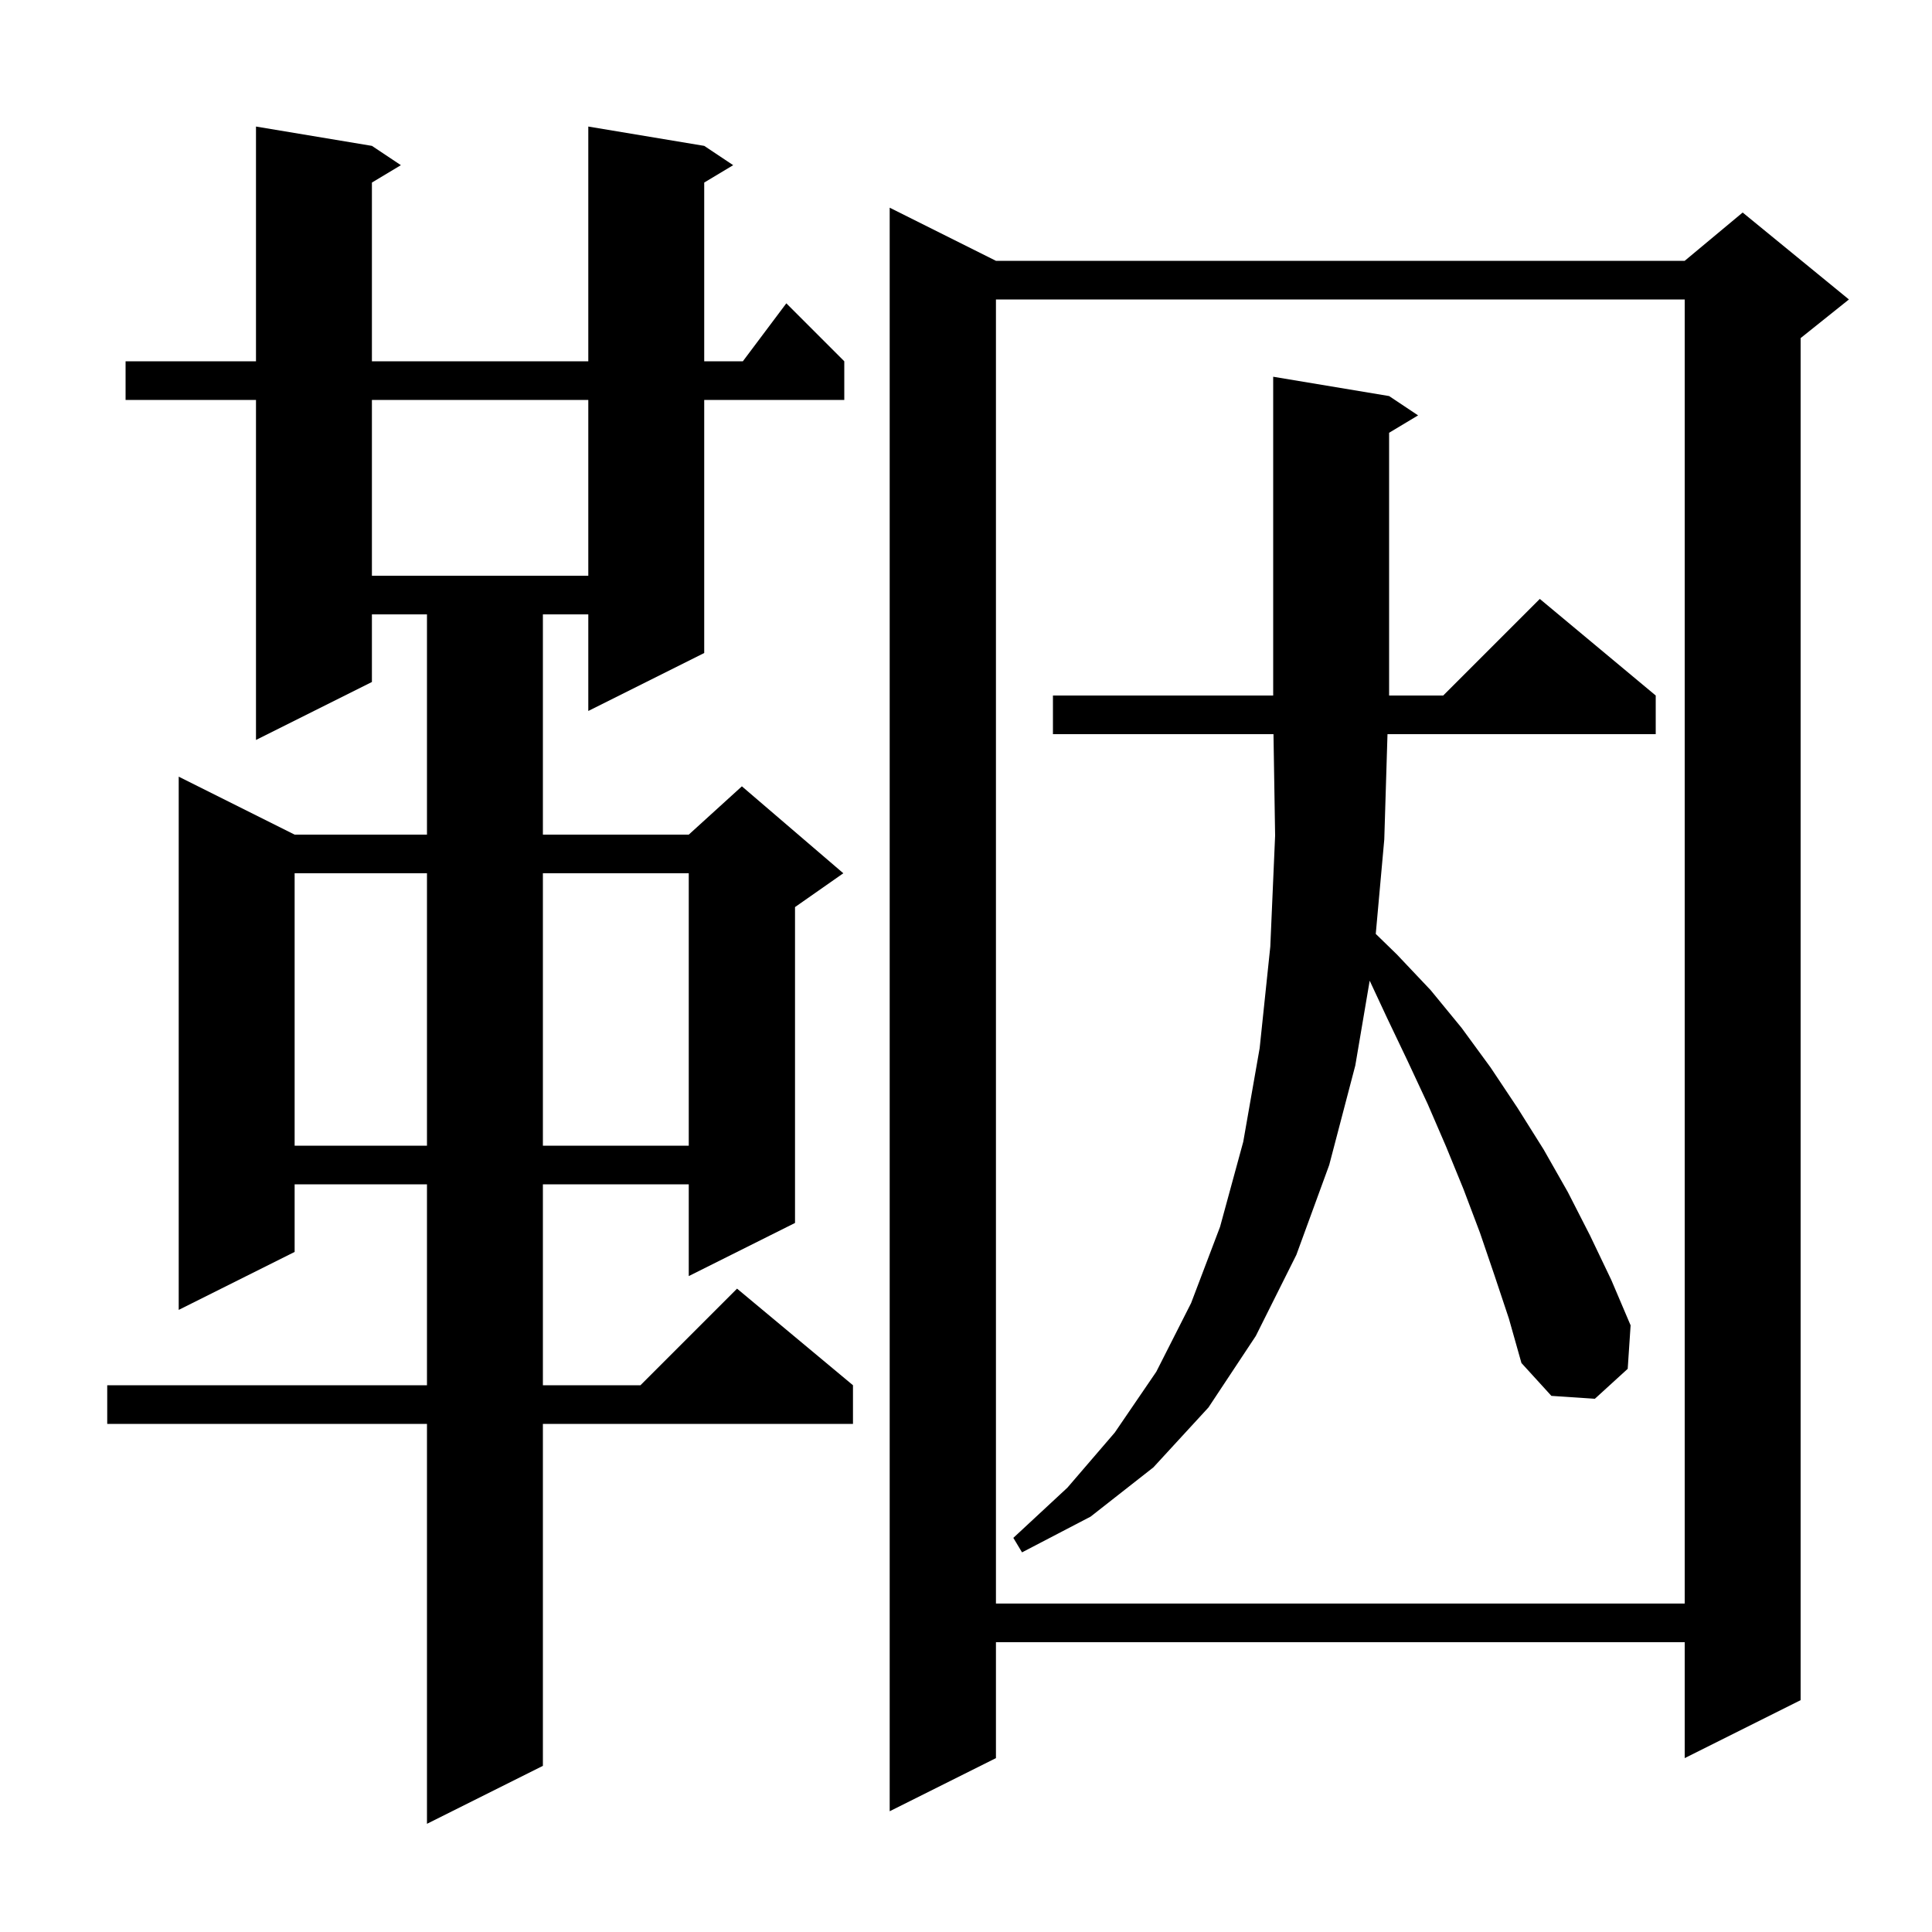 <svg xmlns="http://www.w3.org/2000/svg" xmlns:xlink="http://www.w3.org/1999/xlink" version="1.1" baseProfile="full" viewBox="0 0 200 200" width="200" height="200">
<g fill="black">
<path d="M 72.9 15.1 L 75.9 17.1 L 72.9 18.9 L 72.9 37.4 L 76.9 37.4 L 81.4 31.4 L 87.4 37.4 L 87.4 41.4 L 72.9 41.4 L 72.9 67.6 L 60.9 73.6 L 60.9 63.6 L 56.2 63.6 L 56.2 86.4 L 71.3 86.4 L 76.8 81.4 L 87.3 90.4 L 82.3 93.9 L 82.3 126.6 L 71.3 132.1 L 71.3 122.6 L 56.2 122.6 L 56.2 143.4 L 66.3 143.4 L 76.3 133.4 L 88.3 143.4 L 88.3 147.4 L 56.2 147.4 L 56.2 182.8 L 44.2 188.8 L 44.2 147.4 L 11.1 147.4 L 11.1 143.4 L 44.2 143.4 L 44.2 122.6 L 30.5 122.6 L 30.5 129.6 L 18.5 135.6 L 18.5 80.4 L 30.5 86.4 L 44.2 86.4 L 44.2 63.6 L 38.5 63.6 L 38.5 70.6 L 26.5 76.6 L 26.5 41.4 L 13.0 41.4 L 13.0 37.4 L 26.5 37.4 L 26.5 13.1 L 38.5 15.1 L 41.5 17.1 L 38.5 18.9 L 38.5 37.4 L 60.9 37.4 L 60.9 13.1 Z M 103.1 27.0 L 174.4 27.0 L 180.4 22.0 L 191.4 31.0 L 186.4 35.0 L 186.4 176.0 L 174.4 182.0 L 174.4 170.0 L 103.1 170.0 L 103.1 182.0 L 92.1 187.5 L 92.1 21.5 Z M 103.1 31.0 L 103.1 166.0 L 174.4 166.0 L 174.4 31.0 Z M 154.7 132.0 L 153.2 127.6 L 151.5 123.1 L 149.7 118.7 L 147.8 114.3 L 145.7 109.8 L 143.6 105.4 L 141.789 101.52 L 140.3 110.3 L 137.6 120.6 L 134.2 129.9 L 130.0 138.3 L 125.1 145.7 L 119.4 151.9 L 112.9 157.0 L 105.8 160.7 L 104.9 159.2 L 110.5 154.0 L 115.4 148.3 L 119.7 142.0 L 123.3 134.9 L 126.3 127.0 L 128.7 118.2 L 130.4 108.5 L 131.5 98.0 L 132.0 86.5 L 131.831 76.0 L 109.0 76.0 L 109.0 72.0 L 131.8 72.0 L 131.8 39.0 L 143.8 41.0 L 146.8 43.0 L 143.8 44.8 L 143.8 72.0 L 149.4 72.0 L 159.4 62.0 L 171.4 72.0 L 171.4 76.0 L 143.633 76.0 L 143.3 86.9 L 142.418 96.677 L 144.6 98.8 L 148.1 102.5 L 151.3 106.4 L 154.3 110.5 L 157.1 114.7 L 159.8 119.0 L 162.3 123.4 L 164.6 127.9 L 166.8 132.5 L 168.8 137.2 L 168.5 141.7 L 165.1 144.8 L 160.6 144.5 L 157.5 141.1 L 156.2 136.5 Z M 30.5 90.4 L 30.5 118.6 L 44.2 118.6 L 44.2 90.4 Z M 56.2 90.4 L 56.2 118.6 L 71.3 118.6 L 71.3 90.4 Z M 38.5 41.4 L 38.5 59.6 L 60.9 59.6 L 60.9 41.4 Z " />
</g>
</svg>
